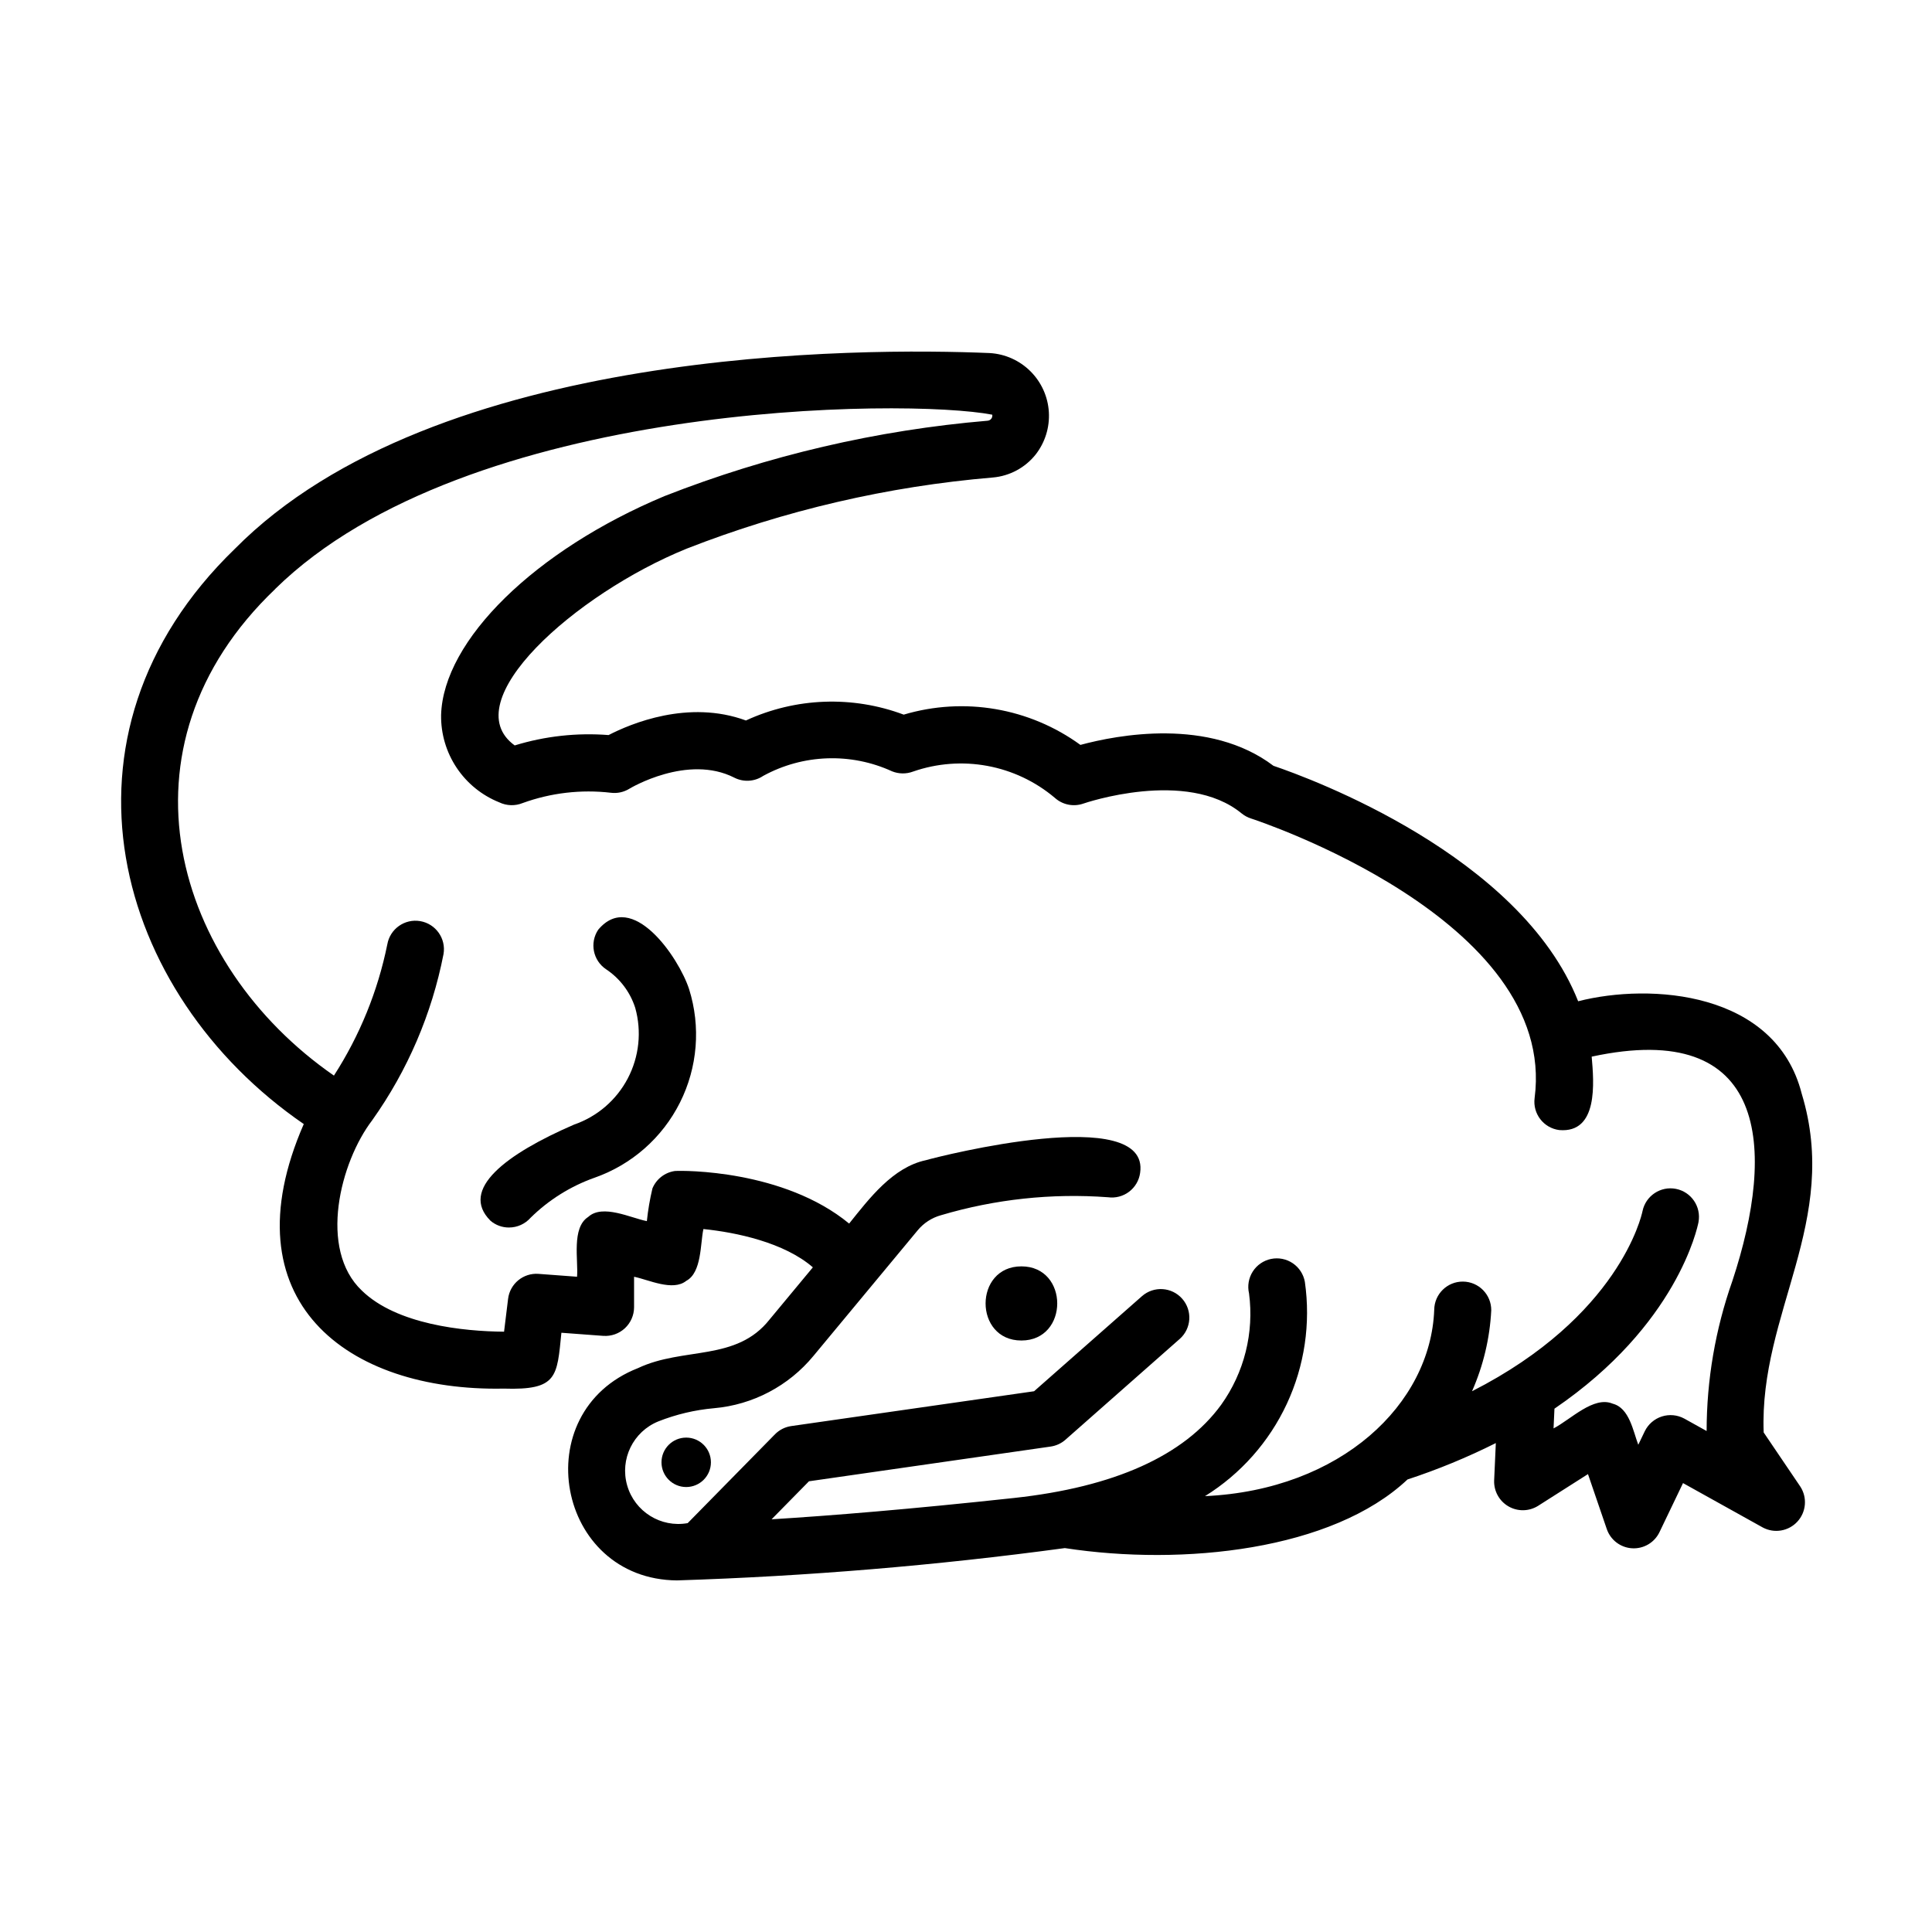 <?xml version="1.0" encoding="UTF-8"?>
<!-- Uploaded to: ICON Repo, www.svgrepo.com, Generator: ICON Repo Mixer Tools -->
<svg fill="#000000" width="800px" height="800px" version="1.1" viewBox="144 144 512 512" xmlns="http://www.w3.org/2000/svg">
 <g>
  <path d="m224.5 441.89c-20.453 46.805 11.422 70.926 52.996 70.105 14.277 0.457 14.105-3.117 15.281-14.801l11.141 0.828v-0.004c2.094 0.141 4.152-0.594 5.691-2.023 1.535-1.434 2.414-3.434 2.426-5.535v-8.105c3.805 0.762 10.262 3.953 13.84 1.078 4.117-2.191 3.699-9.879 4.535-13.723 8.711 0.883 21.426 3.562 29.008 10.148l-11.457 13.805c-8.836 11.23-22.828 7.203-34.883 12.902-29.816 11.703-21.633 56.02 10.367 56.262v-0.004c34.371-1.09 68.668-3.949 102.75-8.562 31.391 4.82 70.922 0.555 90.797-18.176v-0.004c8.031-2.637 15.859-5.863 23.418-9.652l-0.449 9.961c-0.082 2.793 1.371 5.41 3.793 6.812 2.418 1.402 5.41 1.363 7.793-0.098l13.285-8.453 4.984 14.566c0.992 2.898 3.641 4.914 6.703 5.094s5.93-1.504 7.258-4.269l6.242-13.008 21.16 11.777c3.055 1.621 6.82 0.973 9.16-1.578 2.336-2.551 2.656-6.359 0.773-9.262l-9.719-14.359c-1.215-31.738 20.383-55.922 10.078-89.789-6.898-27.102-40.02-29.391-59.242-24.48-15.344-38.707-70.992-59.09-80.746-62.395-17.023-12.879-41.418-8.172-51.16-5.543h-0.004c-13.508-9.816-30.816-12.785-46.824-8.02-13.586-5.09-28.641-4.531-41.816 1.551-15.262-5.613-30.562 0.852-36.398 3.863-8.391-0.656-16.832 0.273-24.879 2.746-16.012-11.586 15.98-40.117 45.559-52.141 26-10.168 53.336-16.52 81.156-18.863 4.445-0.387 8.543-2.582 11.328-6.07 2.512-3.207 3.762-7.227 3.512-11.293-0.25-4.07-1.984-7.906-4.871-10.781-2.887-2.879-6.727-4.598-10.797-4.832-33.52-1.414-146.93-1.832-200.06 51.891-51.051 49.398-32.031 117.89 18.277 152.43zm-7.559-141.82c50.836-49.895 167.38-50.555 190.02-46.172 0.066 0.379-0.031 0.766-0.266 1.07-0.234 0.305-0.586 0.496-0.969 0.527-29.352 2.484-58.191 9.211-85.613 19.969-34.289 14.34-58.66 38.195-59.219 58.035-0.07 4.961 1.363 9.824 4.113 13.953 2.75 4.129 6.688 7.328 11.293 9.172 1.957 0.941 4.215 1.008 6.223 0.188 7.461-2.703 15.445-3.637 23.328-2.727 1.738 0.227 3.5-0.16 4.988-1.09 0.152-0.098 15.367-9.215 27.766-2.906h-0.004c2.445 1.242 5.375 1.062 7.648-0.469 10.562-5.781 23.238-6.227 34.18-1.203 1.766 0.703 3.734 0.727 5.516 0.066 12.887-4.496 27.184-1.848 37.605 6.961 2.055 1.848 4.949 2.426 7.559 1.512 0.273-0.098 27.352-9.375 41.926 2.602v-0.004c0.746 0.609 1.602 1.074 2.519 1.363 0.812 0.258 81.355 26.59 75.133 74.09-0.539 4.133 2.371 7.922 6.504 8.469 10.434 0.91 9.211-12.656 8.621-19.453 46.777-10.102 48.965 24.141 37.281 59.449-4.504 12.773-6.809 26.219-6.82 39.762l-5.898-3.281h-0.004c-1.82-0.996-3.973-1.203-5.953-0.574-1.98 0.629-3.617 2.039-4.531 3.906l-1.727 3.594c-1.367-3.598-2.348-9.742-6.769-10.883-5.039-2.133-11.082 4.144-15.684 6.551l0.238-5.231c32.547-22.168 37.906-48.043 38.18-49.469l-0.004-0.004c0.746-4.074-1.93-7.992-5.996-8.781-4.066-0.789-8.012 1.848-8.844 5.906-0.266 1.309-6.254 27.902-45.18 47.727 2.988-6.773 4.715-14.035 5.094-21.43 0.039-4.172-3.312-7.59-7.484-7.629-4.172-0.039-7.59 3.312-7.629 7.484-0.957 24.98-24.633 47.711-60.746 49.375 9.449-5.875 16.98-14.371 21.68-24.453 4.699-10.082 6.363-21.316 4.785-32.328-0.355-2.008-1.512-3.789-3.199-4.934-1.691-1.145-3.769-1.555-5.769-1.145-1.996 0.414-3.742 1.617-4.84 3.336-1.098 1.719-1.453 3.809-0.988 5.797 1.375 10.422-1.27 20.98-7.394 29.527-9.84 13.496-28.309 21.801-54.891 24.688-27.488 2.973-48.492 4.68-64.246 5.652l9.91-10.078 64.035-9.199c1.457-0.207 2.824-0.836 3.93-1.809l30.273-26.703v0.004c3.133-2.762 3.434-7.539 0.672-10.668-2.762-3.133-7.535-3.434-10.668-0.676l-28.586 25.191-64.34 9.227c-1.645 0.23-3.16 1-4.324 2.18l-23.137 23.543c-7.109 1.27-14.031-3.039-16.031-9.98-2-6.941 1.566-14.273 8.266-16.984 4.719-1.863 9.684-3.039 14.738-3.488 10.293-0.898 19.793-5.898 26.367-13.871l27.594-33.25v-0.004c1.605-1.949 3.773-3.356 6.211-4.027 14.336-4.25 29.324-5.863 44.234-4.758 1.984 0.277 4-0.25 5.598-1.457 1.598-1.211 2.652-3.004 2.926-4.992 2.746-18.582-53.254-4.402-56.773-3.371-8.762 1.855-15.035 10.188-20.34 16.797-17.316-14.273-43.992-14.105-46.238-13.926v0.004c-2.637 0.395-4.875 2.144-5.891 4.609-0.68 2.852-1.172 5.746-1.477 8.664-4.188-0.797-11.73-4.621-15.539-1.113-4.484 2.863-2.594 11.488-2.961 15.852l-10.219-0.762h0.004c-4.027-0.301-7.578 2.621-8.062 6.629l-1.066 8.695c-10.723-0.082-28.43-1.891-37.668-10.871-11.633-10.988-5.742-34.098 2.731-45.168h-0.004c9.363-13.164 15.809-28.18 18.898-44.035 0.707-4.113-2.059-8.023-6.172-8.727-4.113-0.707-8.02 2.059-8.727 6.172-2.512 12.367-7.309 24.156-14.145 34.762-42.422-29.383-59.57-86.984-15.52-128.98z"/>
  <path d="m414.68 479.6c-12.641 0-12.66 19.648 0 19.648s12.668-19.648 0-19.648z"/>
  <path d="m325.85 524.98c-3.617 0-6.547 2.93-6.547 6.547s2.93 6.551 6.547 6.551c3.617 0 6.551-2.934 6.551-6.551s-2.934-6.547-6.551-6.547z"/>
  <path d="m278.89 469.3c2.188 0.004 4.269-0.938 5.715-2.578 4.805-4.734 10.59-8.355 16.949-10.613 9.848-3.449 17.969-10.594 22.645-19.922 4.68-9.328 5.547-20.109 2.418-30.062-2.777-8.48-15.113-26.461-24.086-15.738-2.316 3.469-1.383 8.16 2.086 10.477 3.66 2.434 6.383 6.035 7.723 10.219 1.754 6.258 1.047 12.945-1.969 18.699-3.016 5.754-8.117 10.137-14.258 12.254-18.02 7.805-30.434 17.18-22.137 25.461l-0.004 0.004c1.371 1.172 3.117 1.812 4.918 1.801z"/>
 </g>
</svg>